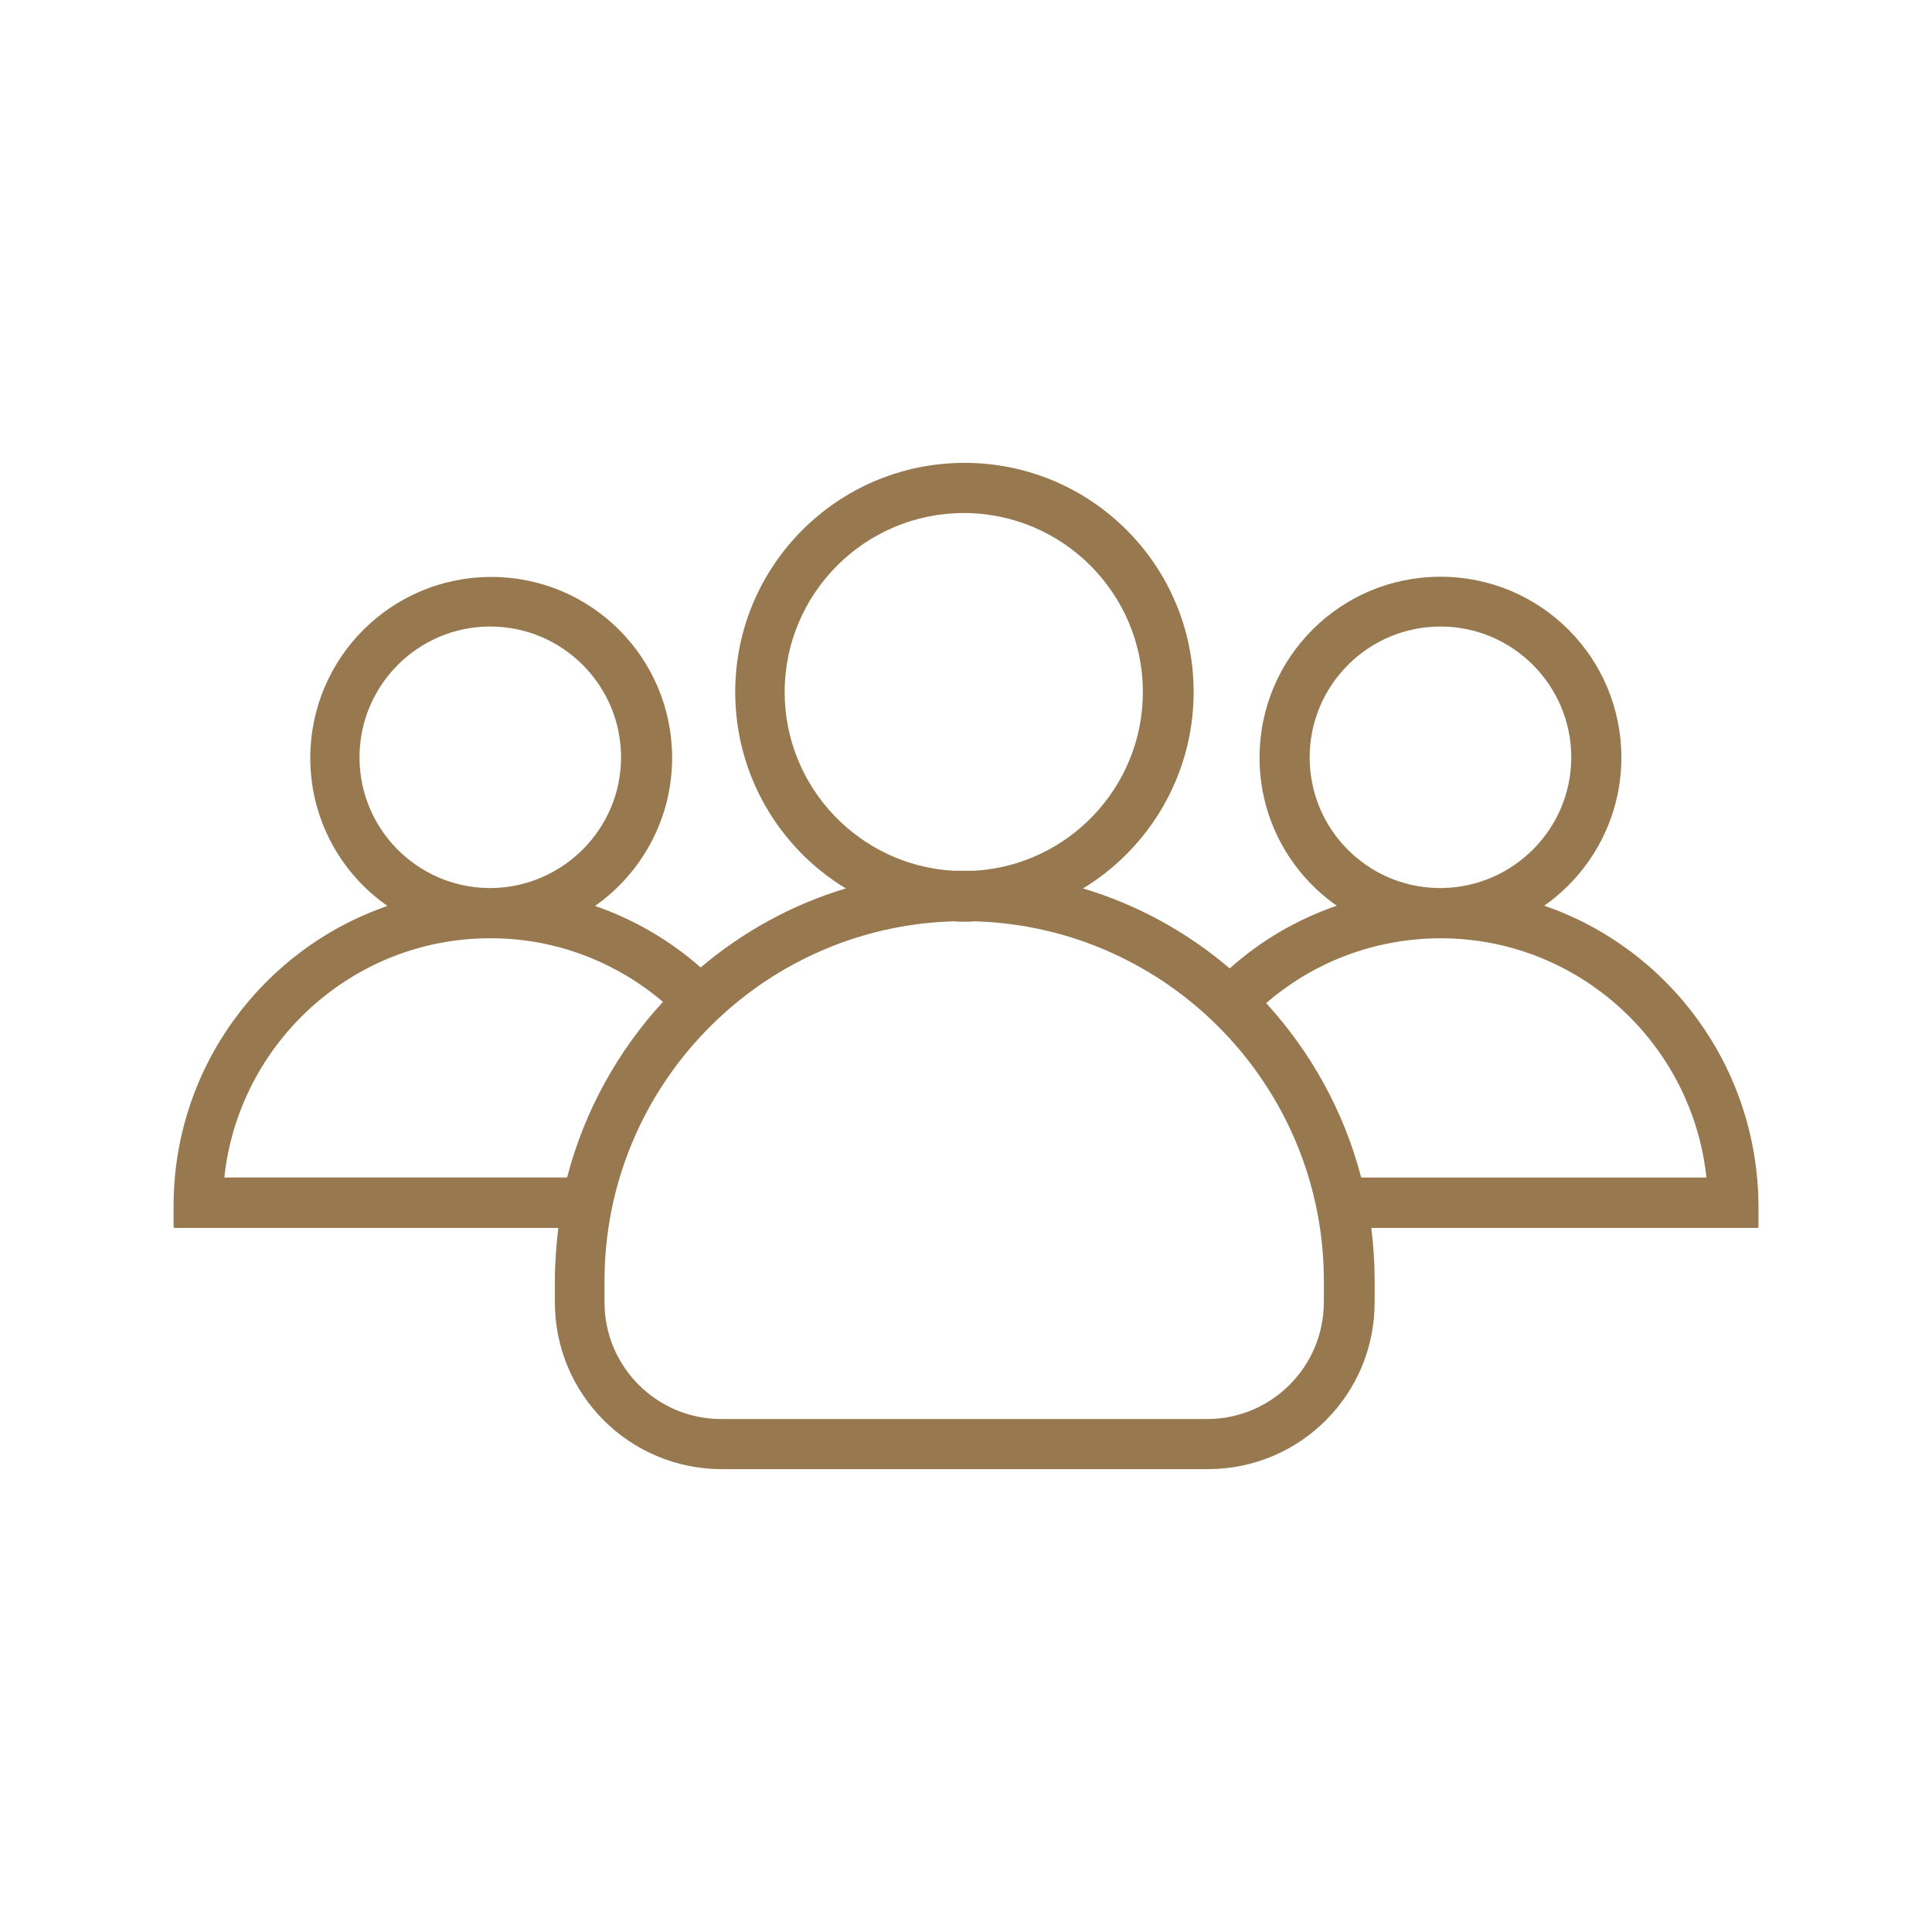 <?xml version="1.0" encoding="utf-8"?>
<!-- Generator: Adobe Illustrator 16.0.0, SVG Export Plug-In . SVG Version: 6.00 Build 0)  -->
<!DOCTYPE svg PUBLIC "-//W3C//DTD SVG 1.1//EN" "http://www.w3.org/Graphics/SVG/1.1/DTD/svg11.dtd">
<svg version="1.1" id="Layer_1" xmlns="http://www.w3.org/2000/svg" xmlns:xlink="http://www.w3.org/1999/xlink" x="0px" y="0px"
	 width="64px" height="64px" viewBox="0 0 64 64" enable-background="new 0 0 64 64" xml:space="preserve">
<g>
	<g>
		<path fill="#97784F" d="M51.155,30.002c1.539-1.081,2.555-2.879,2.555-4.906c0-3.314-2.678-5.991-5.992-5.991
			s-5.994,2.677-5.994,5.991c0,2.027,1.008,3.825,2.557,4.906c-1.32,0.457-2.525,1.163-3.545,2.078
			c-1.4-1.194-3.057-2.114-4.859-2.649c2.188-1.332,3.664-3.752,3.664-6.506c0-4.197-3.395-7.592-7.59-7.592
			c-4.199,0-7.596,3.406-7.596,7.592c0,2.754,1.465,5.174,3.664,6.506c-1.787,0.535-3.416,1.44-4.809,2.617
			c-1.016-0.895-2.203-1.589-3.498-2.038c1.535-1.078,2.553-2.877,2.553-4.902c0-3.314-2.678-5.996-5.99-5.996
			c-3.314,0-5.996,2.682-5.996,5.996c0,2.025,1.006,3.824,2.557,4.902c-4.127,1.426-7.086,5.341-7.086,9.943v0.686
			c0,0.021,0.021,0.038,0.039,0.038h12.707c-0.07,0.571-0.115,1.166-0.115,1.759v0.705c0,3.056,2.475,5.526,5.529,5.526h16.102
			c3.055,0,5.525-2.471,5.525-5.526v-0.705c0-0.593-0.039-1.188-0.111-1.759h12.787c0.018,0,0.039-0.018,0.039-0.038v-0.686
			C58.229,35.341,55.28,31.422,51.155,30.002z M43.384,25.089c0-2.392,1.947-4.335,4.334-4.335s4.332,1.943,4.332,4.335
			c0,2.355-1.9,4.276-4.248,4.328c-0.033,0-0.055,0-0.084,0c-0.031,0-0.049,0-0.084,0C45.276,29.376,43.384,27.455,43.384,25.089z
			 M25.993,22.925c0-3.271,2.664-5.93,5.934-5.93c3.271,0,5.932,2.659,5.932,5.93c0,3.159-2.482,5.746-5.59,5.92
			c-0.113,0-0.227,0-0.342,0s-0.227,0-0.342,0C28.476,28.671,25.993,26.084,25.993,22.925z M11.909,25.089
			c0-2.392,1.941-4.335,4.33-4.335c2.391,0,4.334,1.943,4.334,4.335c0,2.355-1.904,4.276-4.248,4.328c-0.033,0-0.051,0-0.086,0
			c-0.031,0-0.051,0-0.08,0C13.81,29.376,11.909,27.455,11.909,25.089z M18.786,39.006H7.431c0.471-4.423,4.209-7.896,8.75-7.925
			c0.018,0,0.041,0,0.059,0c0.021,0,0.041,0,0.064,0c2.16,0.012,4.131,0.811,5.658,2.106C20.47,34.809,19.356,36.805,18.786,39.006z
			 M43.853,43.141c0,2.132-1.734,3.866-3.863,3.866H23.888c-2.131,0-3.863-1.734-3.863-3.866v-0.705
			c0-6.452,5.152-11.73,11.561-11.916c0.115,0.012,0.238,0.012,0.354,0.012c0.111,0,0.238,0,0.352-0.012
			c6.412,0.186,11.563,5.464,11.563,11.916V43.141z M45.091,39.006c-0.572-2.192-1.664-4.155-3.148-5.775
			c1.535-1.332,3.531-2.128,5.711-2.149c0.021,0,0.043,0,0.064,0s0.043,0,0.063,0c4.541,0.029,8.279,3.502,8.746,7.925H45.091z"/>
	</g>
</g>
</svg>
